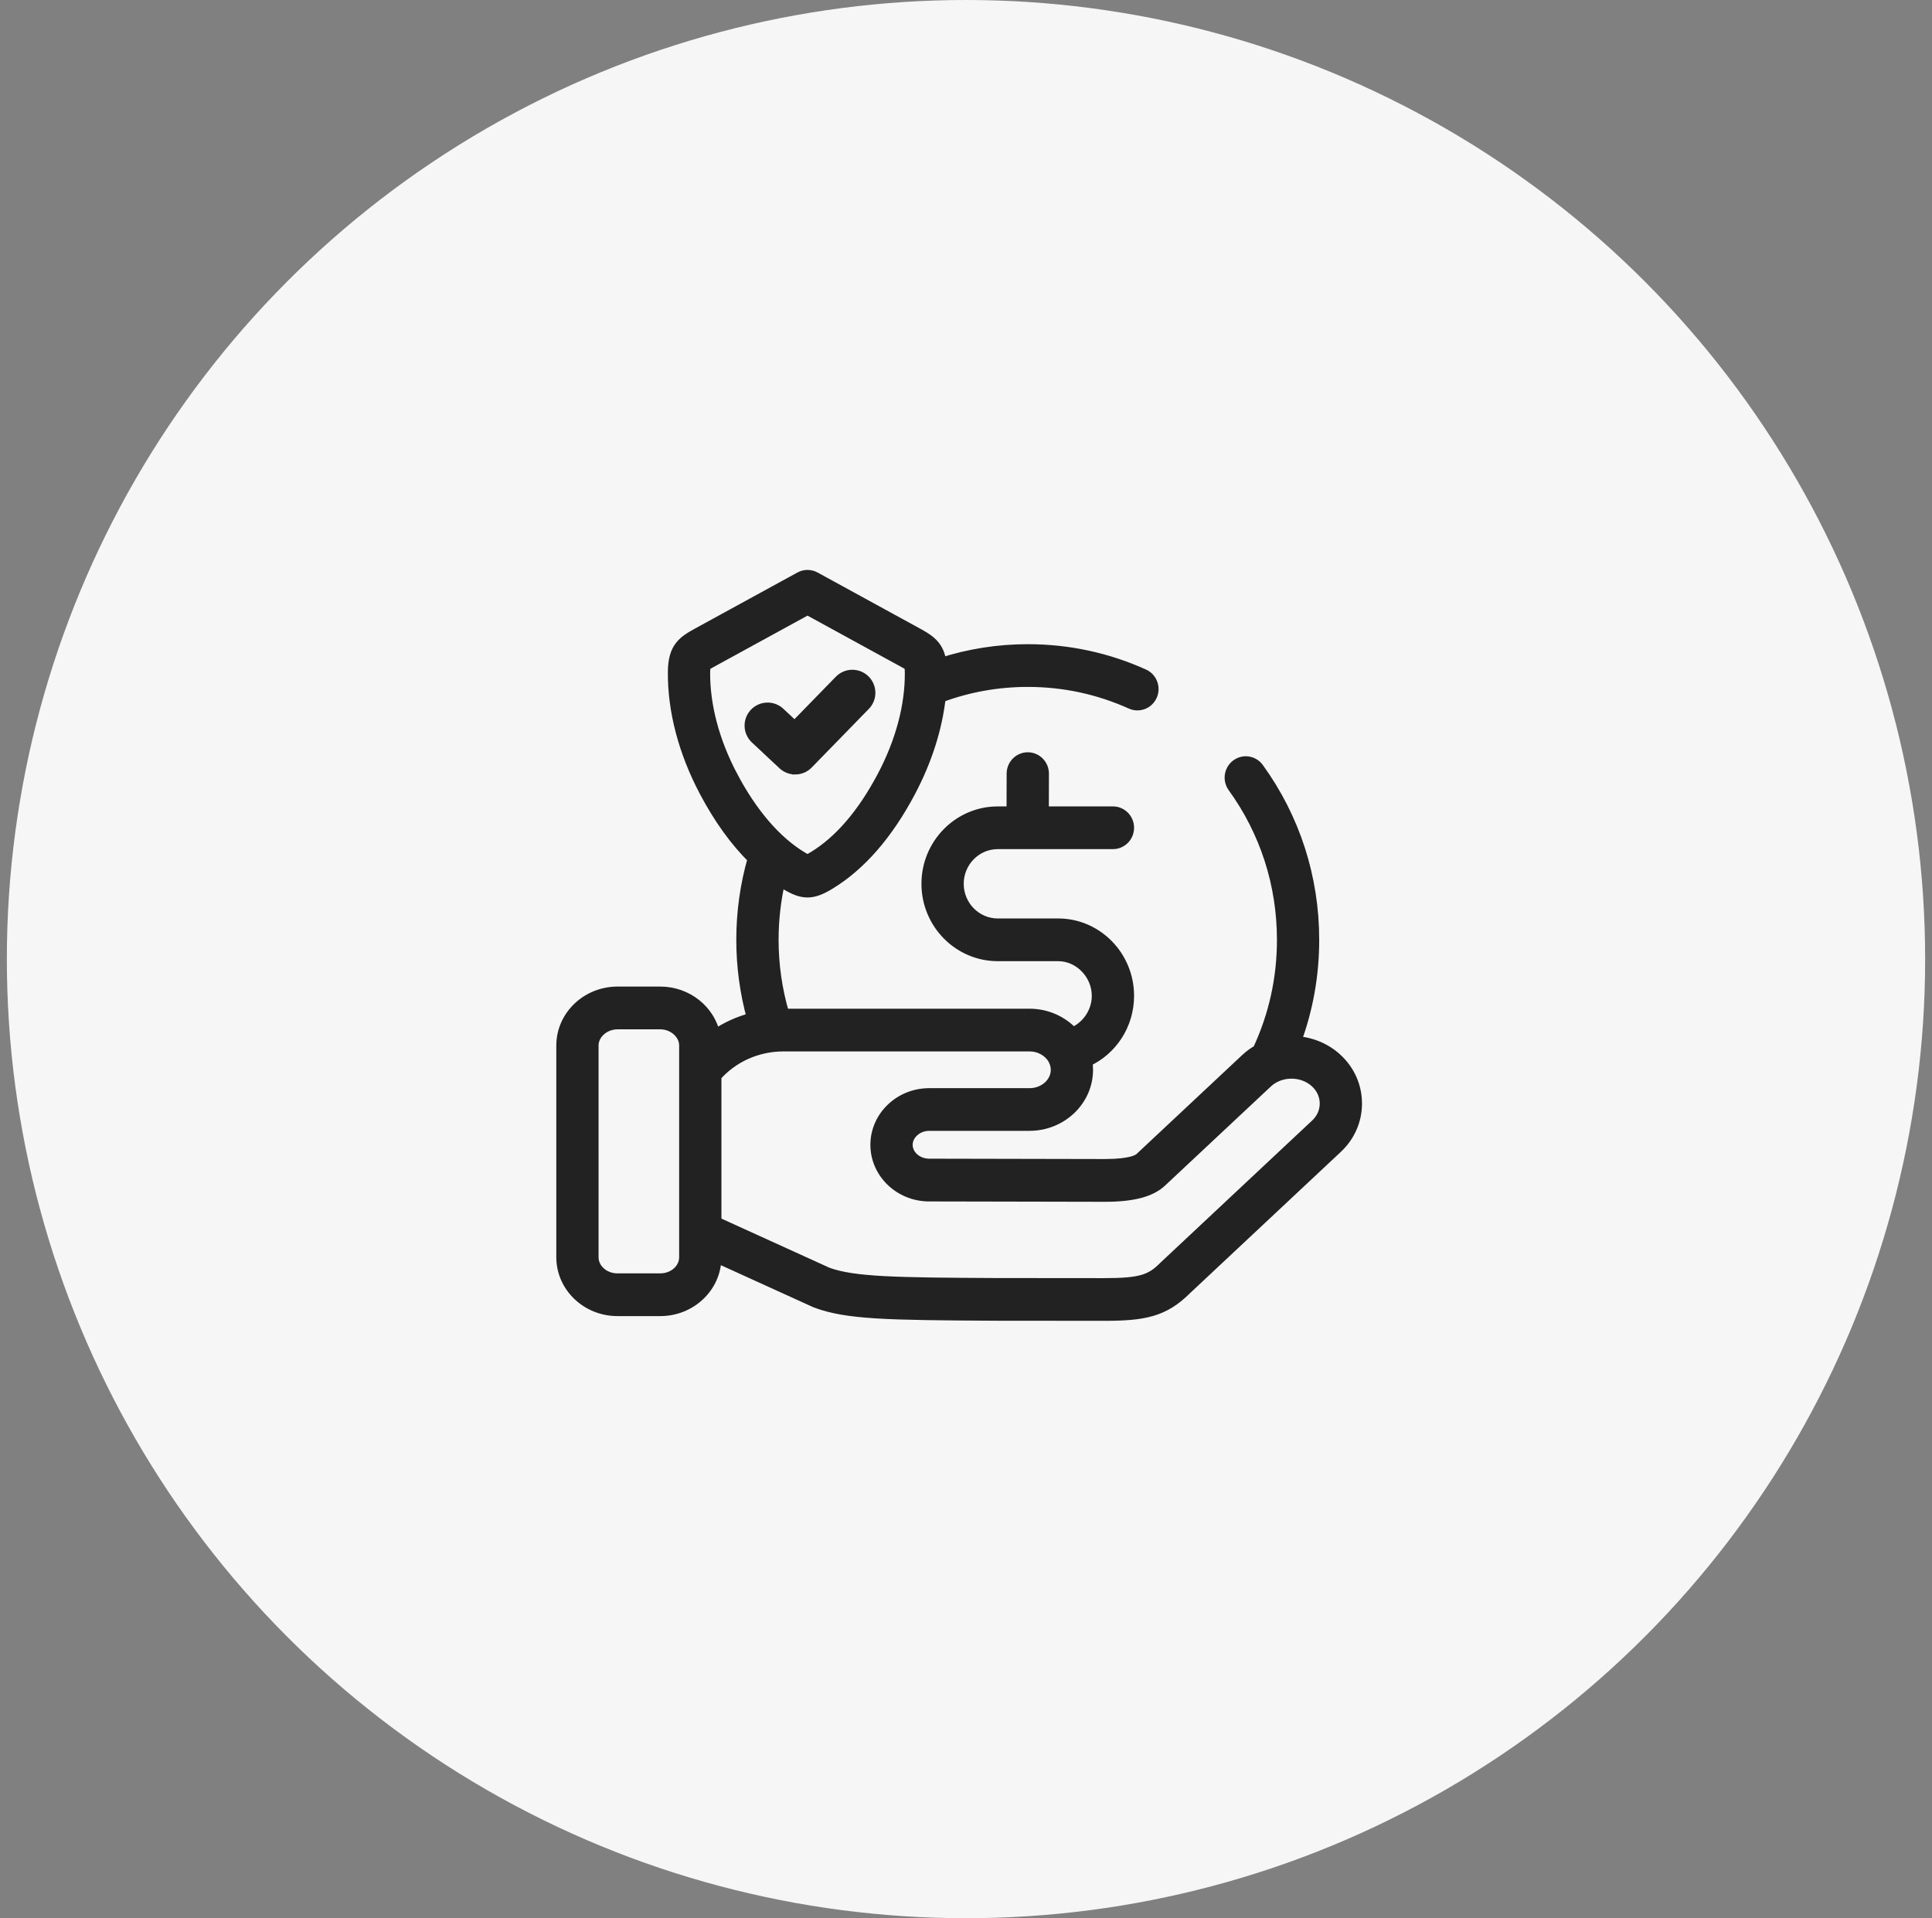 <svg width="141" height="140" fill="none" xmlns="http://www.w3.org/2000/svg"><rect width="100%" height="100%" fill="#808080" stroke="none"/><circle cx="70.5" cy="70" r="70" fill="#F6F6F6"/><mask id="a" maskUnits="userSpaceOnUse" x="40" y="41" width="60" height="56" fill="#000"><path fill="#fff" d="M40 41h60v56H40z"/><path d="M97.581 77.299c-.841-.789-1.923-1.215-3.025-1.281.876-2.363 1.321-4.851 1.321-7.424 0-4.546-1.396-8.877-4.038-12.525-.373-.516-1.089-.627-1.597-.248-.508.379-.618 1.104-.244 1.62 2.352 3.248 3.595 7.104 3.595 11.153 0 2.822-.599 5.528-1.779 8.052-.316.18-.615.397-.887.652l-7.727 7.237c-.115.108-.638.457-2.568.457h-.037c-3.033-.008-7.65-.017-11.137-.023l-1.645-.003c-.885 0-1.605-.634-1.605-1.414 0-.768.735-1.418 1.605-1.418h7.322c2.336 0 4.237-1.82 4.237-4.057 0-.208-.017-.413-.049-.614 1.821-.83 3.043-2.674 3.043-4.783 0-2.893-2.305-5.246-5.139-5.246h-4.407c-1.591 0-2.886-1.315-2.886-2.932 0-1.615 1.295-2.929 2.886-2.929h8.404c.631 0 1.142-.519 1.142-1.159 0-.64-.511-1.159-1.142-1.159h-5.079l.007-2.789c.002-.64-.509-1.16-1.14-1.161h-.003c-.63 0-1.141.517-1.143 1.156l-.007 2.795h-1.04c-2.851 0-5.171 2.353-5.171 5.246 0 2.895 2.32 5.249 5.171 5.249h4.407c1.547 0 2.854 1.341 2.854 2.929 0 1.187-.734 2.252-1.783 2.702-.777-.835-1.907-1.362-3.163-1.362H57.206c-.519-1.757-.783-3.579-.783-5.427 0-1.47.166-2.919.492-4.327.137.091.275.179.414.263.629.382 1.116.573 1.603.573.487 0 .975-.191 1.605-.573 2.258-1.369 4.239-3.643 5.887-6.759 1.201-2.272 1.946-4.621 2.199-6.89 2.041-.76 4.186-1.146 6.386-1.146 2.626 0 5.162.544 7.538 1.616.151.068.309.1.464.1.438 0 .855-.256 1.044-.688.257-.585-.003-1.269-.579-1.53-2.67-1.205-5.519-1.816-8.467-1.816-2.169 0-4.291.335-6.329.994-.161-1.259-.803-1.677-1.769-2.205l-7.436-4.07c-.339-.185-.747-.185-1.085 0l-7.44 4.072c-1.112.607-1.793 1.068-1.808 2.833-.024 2.825.77 5.843 2.296 8.729 1.046 1.977 2.227 3.614 3.528 4.897-.55 1.913-.83 3.902-.83 5.924 0 1.943.259 3.86.772 5.717-.979.257-1.907.679-2.736 1.243-.366-1.79-2.014-3.146-3.987-3.146h-3.123C42.823 72.409 41 74.157 41 76.307v15.454c0 2.147 1.823 3.894 4.064 3.894h3.123c2.241 0 4.064-1.747 4.064-3.894v-.025l7.24 3.293c.024.011.049.021.074.03 2.244.836 5.107.892 13.062.934C78.649 96 79.436 96 80.579 96c2.876 0 4.347-.264 5.986-1.9 3.41-3.197 6.82-6.391 10.232-9.587l.783-.734C98.496 82.923 99 81.772 99 80.539c0-1.233-.504-2.384-1.419-3.239Zm-47.616 14.461c0 .87-.798 1.577-1.779 1.577h-3.123c-.981 0-1.779-.708-1.779-1.577V76.307c0-.857.815-1.581 1.779-1.581h3.123c.964 0 1.779.724 1.779 1.581l0 15.454Zm3.488-35.083c-1.345-2.544-2.045-5.177-2.025-7.614.002-.296.024-.426.036-.476.091-.074.344-.212.57-.336l6.899-3.776 6.867 3.758.028.015c.226.123.479.262.571.336.012.05.033.182.036.48.024 2.431-.677 5.063-2.025 7.612-1.45 2.741-3.148 4.714-5.045 5.865-.253.153-.375.212-.433.235-.057-.023-.179-.082-.429-.234l-.001-.001c-1.875-1.136-3.621-3.164-5.049-5.865Zm42.577 25.4-.783.734c-3.417 3.201-6.832 6.399-10.246 9.601-.009.009-.019.018-.028.027-.963.965-1.656 1.245-4.394 1.245-1.143 0-1.929 0-7.945-.007-7.281-.038-10.338-.082-12.246-.779l-8.137-3.701V78.536c1.207-1.382 3.012-2.197 4.905-2.197H75.135c.749 0 1.399.378 1.726.931.006.012.012.023.019.035.131.234.207.496.207.775 0 .959-.876 1.74-1.952 1.74h-7.322c-2.145 0-3.89 1.675-3.89 3.735 0 2.058 1.745 3.732 3.888 3.732l1.643.003c3.487.006 8.102.015 11.136.023.014 0.0.028 0.0.041 0 2.03-0 3.34-.342 4.12-1.073l7.727-7.237c.963-.903 2.59-.903 3.554.001.441.413.684.959.684 1.537-0.0.579-.243 1.125-.685 1.538Z"/></mask><path d="M97.581 77.299c-.841-.789-1.923-1.215-3.025-1.281.876-2.363 1.321-4.851 1.321-7.424 0-4.546-1.396-8.877-4.038-12.525-.373-.516-1.089-.627-1.597-.248-.508.379-.618 1.104-.244 1.62 2.352 3.248 3.595 7.104 3.595 11.153 0 2.822-.599 5.528-1.779 8.052-.316.18-.615.397-.887.652l-7.727 7.237c-.115.108-.638.457-2.568.457h-.037c-3.033-.008-7.65-.017-11.137-.023l-1.645-.003c-.885 0-1.605-.634-1.605-1.414 0-.768.735-1.418 1.605-1.418h7.322c2.336 0 4.237-1.82 4.237-4.057 0-.208-.017-.413-.049-.614 1.821-.83 3.043-2.674 3.043-4.783 0-2.893-2.305-5.246-5.139-5.246h-4.407c-1.591 0-2.886-1.315-2.886-2.932 0-1.615 1.295-2.929 2.886-2.929h8.404c.631 0 1.142-.519 1.142-1.159 0-.64-.511-1.159-1.142-1.159h-5.079l.007-2.789c.002-.64-.509-1.16-1.14-1.161h-.003c-.63 0-1.141.517-1.143 1.156l-.007 2.795h-1.04c-2.851 0-5.171 2.353-5.171 5.246 0 2.895 2.32 5.249 5.171 5.249h4.407c1.547 0 2.854 1.341 2.854 2.929 0 1.187-.734 2.252-1.783 2.702-.777-.835-1.907-1.362-3.163-1.362H57.206c-.519-1.757-.783-3.579-.783-5.427 0-1.47.166-2.919.492-4.327.137.091.275.179.414.263.629.382 1.116.573 1.603.573.487 0 .975-.191 1.605-.573 2.258-1.369 4.239-3.643 5.887-6.759 1.201-2.272 1.946-4.621 2.199-6.89 2.041-.76 4.186-1.146 6.386-1.146 2.626 0 5.162.544 7.538 1.616.151.068.309.1.464.1.438 0 .855-.256 1.044-.688.257-.585-.003-1.269-.579-1.53-2.67-1.205-5.519-1.816-8.467-1.816-2.169 0-4.291.335-6.329.994-.161-1.259-.803-1.677-1.769-2.205l-7.436-4.07c-.339-.185-.747-.185-1.085 0l-7.44 4.072c-1.112.607-1.793 1.068-1.808 2.833-.024 2.825.77 5.843 2.296 8.729 1.046 1.977 2.227 3.614 3.528 4.897-.55 1.913-.83 3.902-.83 5.924 0 1.943.259 3.86.772 5.717-.979.257-1.907.679-2.736 1.243-.366-1.79-2.014-3.146-3.987-3.146h-3.123C42.823 72.409 41 74.157 41 76.307v15.454c0 2.147 1.823 3.894 4.064 3.894h3.123c2.241 0 4.064-1.747 4.064-3.894v-.025l7.24 3.293c.024.011.049.021.074.03 2.244.836 5.107.892 13.062.934C78.649 96 79.436 96 80.579 96c2.876 0 4.347-.264 5.986-1.9 3.41-3.197 6.82-6.391 10.232-9.587l.783-.734C98.496 82.923 99 81.772 99 80.539c0-1.233-.504-2.384-1.419-3.239Zm-47.616 14.461c0 .87-.798 1.577-1.779 1.577h-3.123c-.981 0-1.779-.708-1.779-1.577V76.307c0-.857.815-1.581 1.779-1.581h3.123c.964 0 1.779.724 1.779 1.581l0 15.454Zm3.488-35.083c-1.345-2.544-2.045-5.177-2.025-7.614.002-.296.024-.426.036-.476.091-.074.344-.212.57-.336l6.899-3.776 6.867 3.758.028.015c.226.123.479.262.571.336.012.05.033.182.036.48.024 2.431-.677 5.063-2.025 7.612-1.45 2.741-3.148 4.714-5.045 5.865-.253.153-.375.212-.433.235-.057-.023-.179-.082-.429-.234l-.001-.001c-1.875-1.136-3.621-3.164-5.049-5.865Zm42.577 25.4-.783.734c-3.417 3.201-6.832 6.399-10.246 9.601-.009.009-.019.018-.028.027-.963.965-1.656 1.245-4.394 1.245-1.143 0-1.929 0-7.945-.007-7.281-.038-10.338-.082-12.246-.779l-8.137-3.701V78.536c1.207-1.382 3.012-2.197 4.905-2.197H75.135c.749 0 1.399.378 1.726.931.006.012.012.023.019.035.131.234.207.496.207.775 0 .959-.876 1.74-1.952 1.74h-7.322c-2.145 0-3.89 1.675-3.89 3.735 0 2.058 1.745 3.732 3.888 3.732l1.643.003c3.487.006 8.102.015 11.136.023.014 0.0.028 0.0.041 0 2.03-0 3.34-.342 4.12-1.073l7.727-7.237c.963-.903 2.59-.903 3.554.001.441.413.684.959.684 1.537-0.0.579-.243 1.125-.685 1.538Z" fill="#222"/><path d="M97.581 77.299c-.841-.789-1.923-1.215-3.025-1.281.876-2.363 1.321-4.851 1.321-7.424 0-4.546-1.396-8.877-4.038-12.525-.373-.516-1.089-.627-1.597-.248-.508.379-.618 1.104-.244 1.62 2.352 3.248 3.595 7.104 3.595 11.153 0 2.822-.599 5.528-1.779 8.052-.316.18-.615.397-.887.652l-7.727 7.237c-.115.108-.638.457-2.568.457h-.037c-3.033-.008-7.65-.017-11.137-.023l-1.645-.003c-.885 0-1.605-.634-1.605-1.414 0-.768.735-1.418 1.605-1.418h7.322c2.336 0 4.237-1.82 4.237-4.057 0-.208-.017-.413-.049-.614 1.821-.83 3.043-2.674 3.043-4.783 0-2.893-2.305-5.246-5.139-5.246h-4.407c-1.591 0-2.886-1.315-2.886-2.932 0-1.615 1.295-2.929 2.886-2.929h8.404c.631 0 1.142-.519 1.142-1.159 0-.64-.511-1.159-1.142-1.159h-5.079l.007-2.789c.002-.64-.509-1.16-1.14-1.161h-.003c-.63 0-1.141.517-1.143 1.156l-.007 2.795h-1.04c-2.851 0-5.171 2.353-5.171 5.246 0 2.895 2.32 5.249 5.171 5.249h4.407c1.547 0 2.854 1.341 2.854 2.929 0 1.187-.734 2.252-1.783 2.702-.777-.835-1.907-1.362-3.163-1.362H57.206c-.519-1.757-.783-3.579-.783-5.427 0-1.47.166-2.919.492-4.327.137.091.275.179.414.263.629.382 1.116.573 1.603.573.487 0 .975-.191 1.605-.573 2.258-1.369 4.239-3.643 5.887-6.759 1.201-2.272 1.946-4.621 2.199-6.89 2.041-.76 4.186-1.146 6.386-1.146 2.626 0 5.162.544 7.538 1.616.151.068.309.1.464.1.438 0 .855-.256 1.044-.688.257-.585-.003-1.269-.579-1.53-2.67-1.205-5.519-1.816-8.467-1.816-2.169 0-4.291.335-6.329.994-.161-1.259-.803-1.677-1.769-2.205l-7.436-4.07c-.339-.185-.747-.185-1.085 0l-7.44 4.072c-1.112.607-1.793 1.068-1.808 2.833-.024 2.825.77 5.843 2.296 8.729 1.046 1.977 2.227 3.614 3.528 4.897-.55 1.913-.83 3.902-.83 5.924 0 1.943.259 3.86.772 5.717-.979.257-1.907.679-2.736 1.243-.366-1.79-2.014-3.146-3.987-3.146h-3.123C42.823 72.409 41 74.157 41 76.307v15.454c0 2.147 1.823 3.894 4.064 3.894h3.123c2.241 0 4.064-1.747 4.064-3.894v-.025l7.24 3.293c.024.011.049.021.074.03 2.244.836 5.107.892 13.062.934C78.649 96 79.436 96 80.579 96c2.876 0 4.347-.264 5.986-1.9 3.41-3.197 6.82-6.391 10.232-9.587l.783-.734C98.496 82.923 99 81.772 99 80.539c0-1.233-.504-2.384-1.419-3.239Zm-47.616 14.461c0 .87-.798 1.577-1.779 1.577h-3.123c-.981 0-1.779-.708-1.779-1.577V76.307c0-.857.815-1.581 1.779-1.581h3.123c.964 0 1.779.724 1.779 1.581l0 15.454Zm3.488-35.083c-1.345-2.544-2.045-5.177-2.025-7.614.002-.296.024-.426.036-.476.091-.074.344-.212.57-.336l6.899-3.776 6.867 3.758.028.015c.226.123.479.262.571.336.012.05.033.182.036.48.024 2.431-.677 5.063-2.025 7.612-1.45 2.741-3.148 4.714-5.045 5.865-.253.153-.375.212-.433.235-.057-.023-.179-.082-.429-.234l-.001-.001c-1.875-1.136-3.621-3.164-5.049-5.865Zm42.577 25.4-.783.734c-3.417 3.201-6.832 6.399-10.246 9.601-.009.009-.019.018-.028.027-.963.965-1.656 1.245-4.394 1.245-1.143 0-1.929 0-7.945-.007-7.281-.038-10.338-.082-12.246-.779l-8.137-3.701V78.536c1.207-1.382 3.012-2.197 4.905-2.197H75.135c.749 0 1.399.378 1.726.931.006.012.012.023.019.035.131.234.207.496.207.775 0 .959-.876 1.74-1.952 1.74h-7.322c-2.145 0-3.89 1.675-3.89 3.735 0 2.058 1.745 3.732 3.888 3.732l1.643.003c3.487.006 8.102.015 11.136.023.014 0.0.028 0.0.041 0 2.03-0 3.34-.342 4.12-1.073l7.727-7.237c.963-.903 2.59-.903 3.554.001.441.413.684.959.684 1.537-0.0.579-.243 1.125-.685 1.538Z" stroke="#222" stroke-width=".8" mask="url(#a)"/><path d="M58.034 56.025c.308 0 .615-.119.846-.357l4.171-4.279c.456-.467.446-1.216-.021-1.671-.467-.456-1.216-.446-1.671.021l-3.362 3.449-1.167-1.092c-.476-.446-1.224-.422-1.671.055-.446.476-.421 1.224.055 1.67l2.012 1.884c.228.213.518.319.807.319Z" fill="#222"/><path d="M58.034 56.025c.308 0 .615-.119.846-.357l4.171-4.279c.456-.467.446-1.216-.021-1.671-.467-.456-1.216-.446-1.671.021l-3.362 3.449-1.167-1.092c-.476-.446-1.224-.422-1.671.055-.446.476-.421 1.224.055 1.67l2.012 1.884c.228.213.518.319.807.319Z" stroke="#222"/></svg>